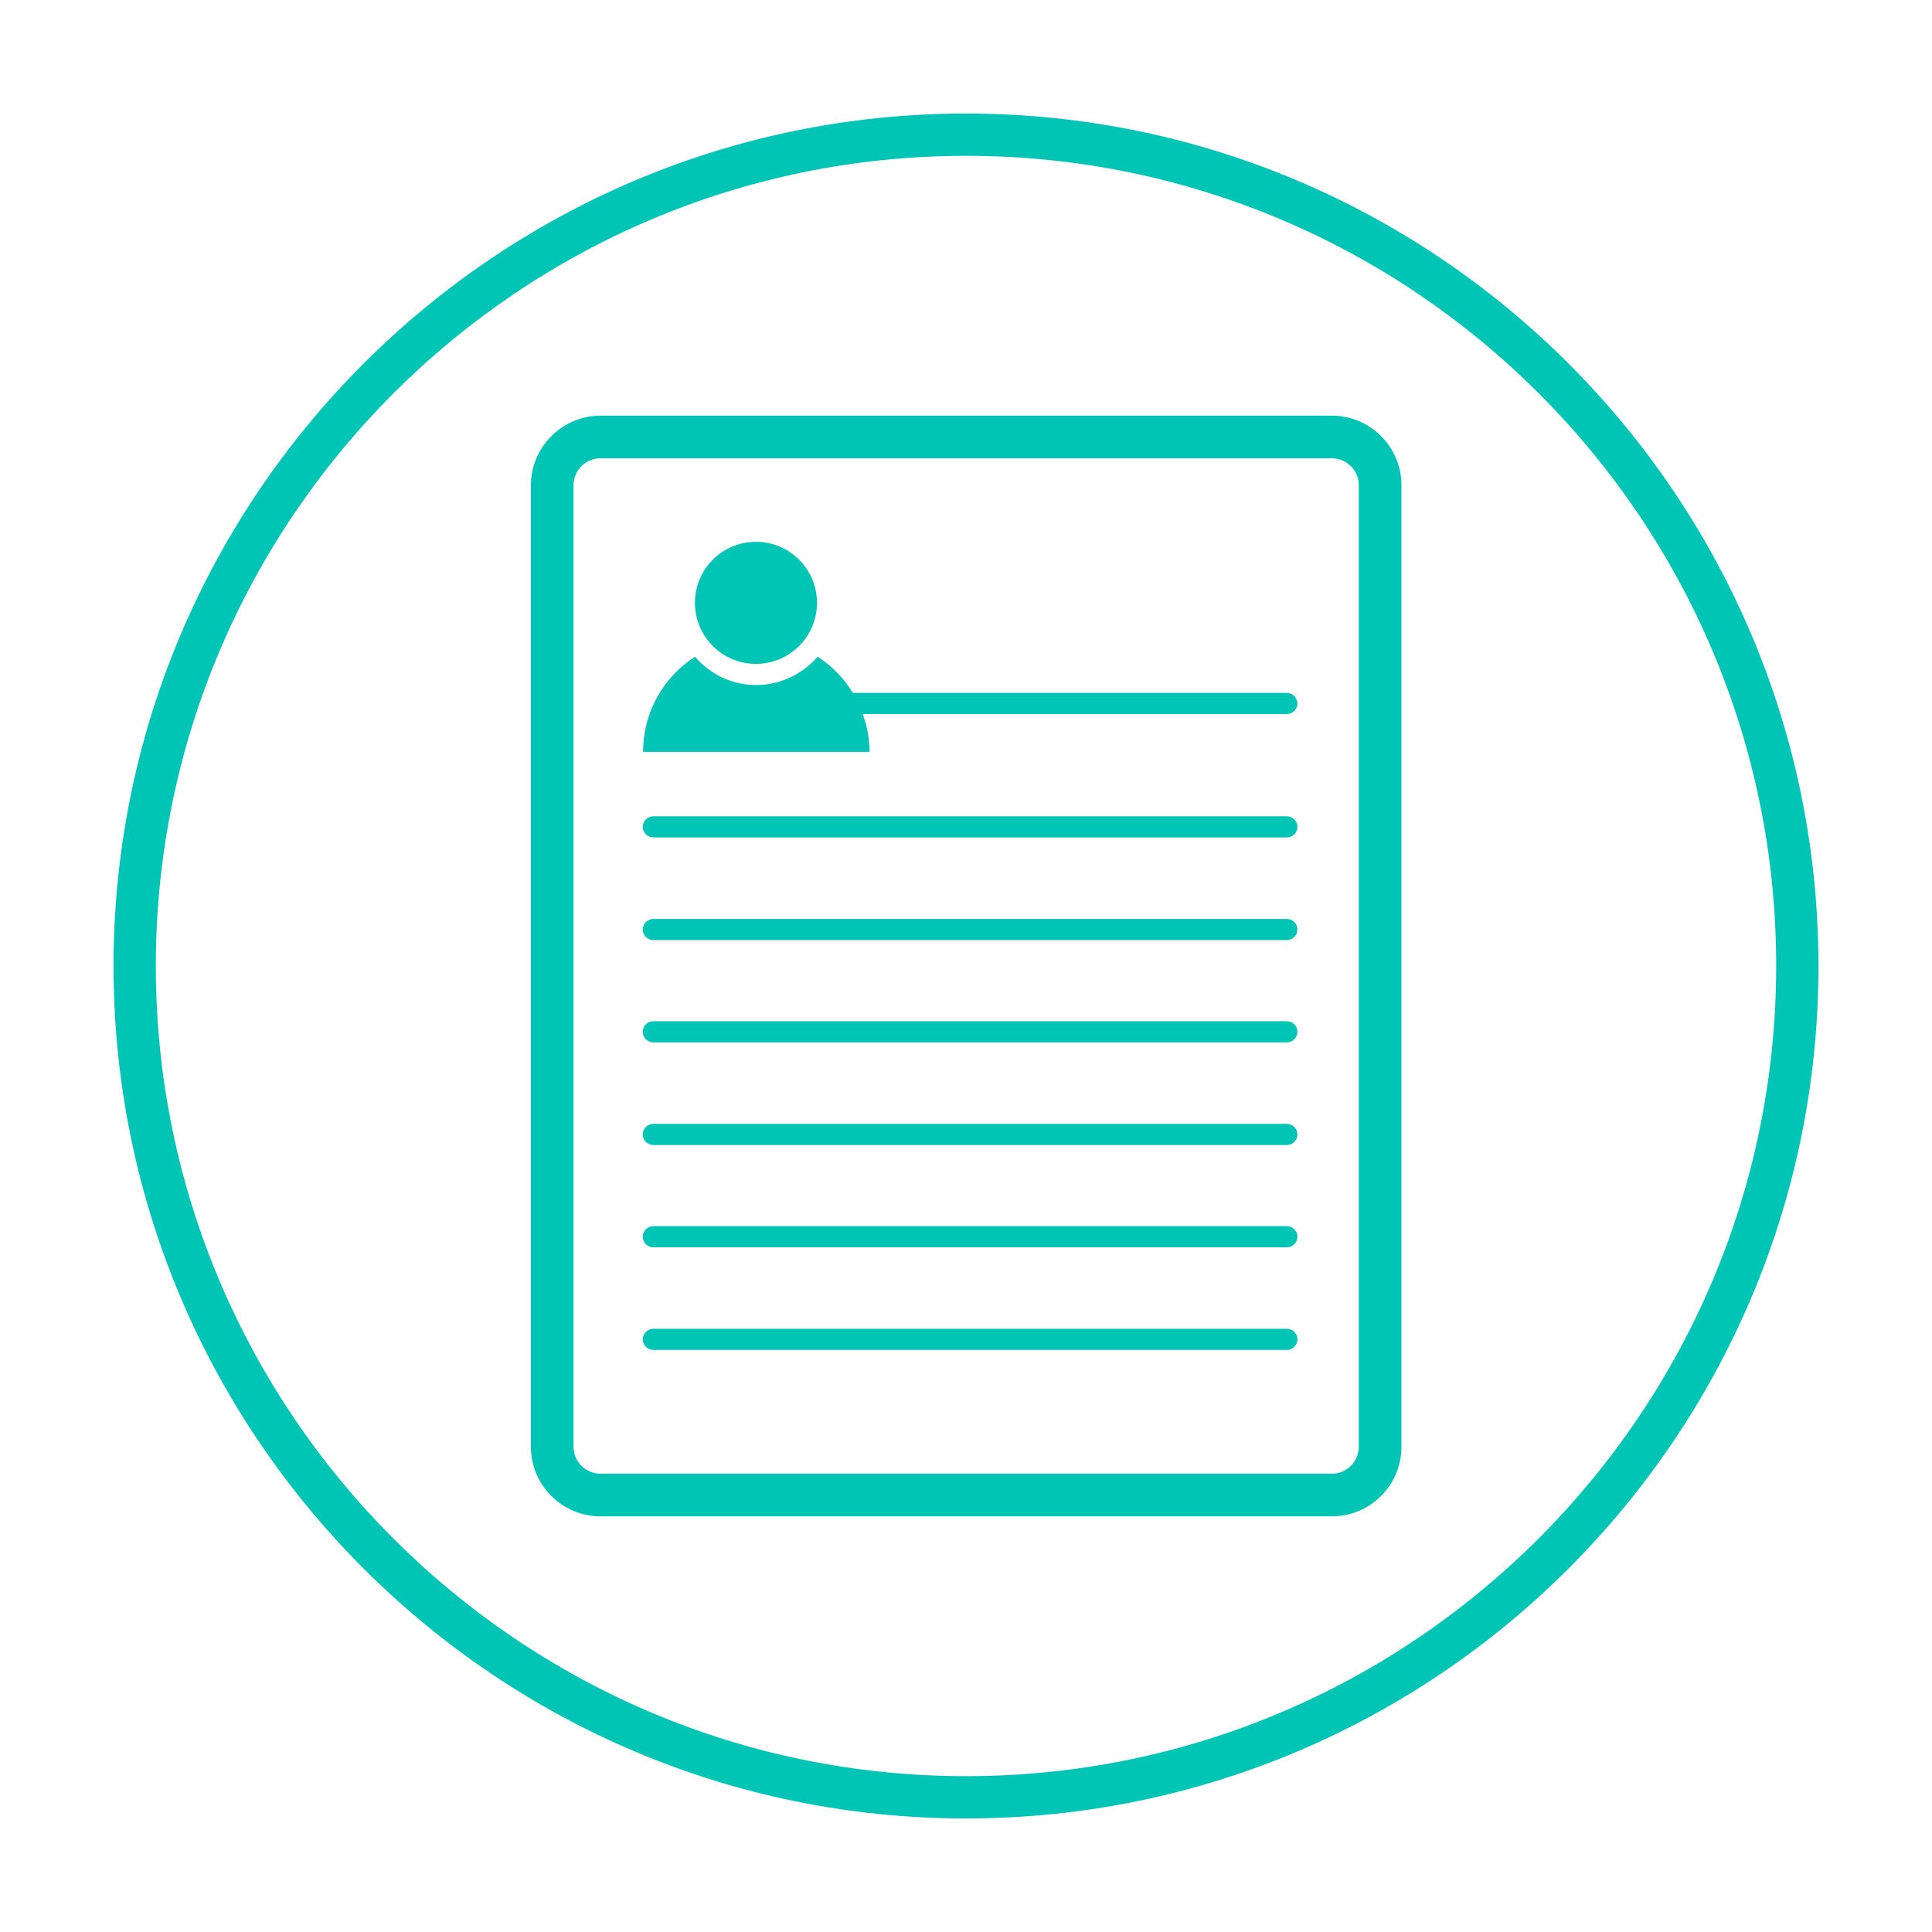 <?xml version="1.0" encoding="utf-8"?>
<!-- Generator: Adobe Illustrator 27.4.1, SVG Export Plug-In . SVG Version: 6.00 Build 0)  -->
<svg version="1.1" id="Layer_1" xmlns="http://www.w3.org/2000/svg" xmlns:xlink="http://www.w3.org/1999/xlink" x="0px" y="0px"
	 viewBox="0 0 566.6 566.6" style="enable-background:new 0 0 566.6 566.6;" xml:space="preserve">
<style type="text/css">
	.st0{fill:#FF0080;}
	.st1{fill:#54C0E8;}
	.st2{fill:#00C5B5;}
	.st3{fill:#FF5D36;}
</style>
<g>
	<g>
		<path class="st2" d="M283.3,533.3c-137.9,0-250-112.2-250-250s112.2-250,250-250s250,112.1,250,250S421.2,533.3,283.3,533.3z
			 M283.3,45.7c-131,0-237.6,106.6-237.6,237.6c0,131,106.6,237.6,237.6,237.6c131,0,237.6-106.6,237.6-237.6
			C521,152.3,414.4,45.7,283.3,45.7z"/>
	</g>
	<g>
		<path class="st2" d="M390.6,444.7H176.1c-11.2,0-20.4-9.1-20.4-20.4v-282c0-11.2,9.2-20.4,20.4-20.4h214.5
			c11.2,0,20.4,9.1,20.4,20.4v282C411,435.6,401.8,444.7,390.6,444.7z M176.1,134.4c-4.4,0-7.9,3.6-7.9,7.9v282
			c0,4.4,3.6,7.9,7.9,7.9h214.5c4.4,0,7.9-3.6,7.9-7.9v-282c0-4.4-3.6-7.9-7.9-7.9H176.1z"/>
	</g>
	<g>
		<g>
			<path class="st2" d="M377.4,245.6H191.6c-1.7,0-3.1-1.4-3.1-3.1s1.4-3.1,3.1-3.1h185.8c1.7,0,3.1,1.4,3.1,3.1
				S379.1,245.6,377.4,245.6z"/>
		</g>
		<g>
			<path class="st2" d="M377.4,275.7H191.6c-1.7,0-3.1-1.4-3.1-3.1c0-1.7,1.4-3.1,3.1-3.1h185.8c1.7,0,3.1,1.4,3.1,3.1
				C380.5,274.3,379.1,275.7,377.4,275.7z"/>
		</g>
		<g>
			<path class="st2" d="M377.4,305.7H191.6c-1.7,0-3.1-1.4-3.1-3.1s1.4-3.1,3.1-3.1h185.8c1.7,0,3.1,1.4,3.1,3.1
				S379.1,305.7,377.4,305.7z"/>
		</g>
		<g>
			<path class="st2" d="M377.4,335.8H191.6c-1.7,0-3.1-1.4-3.1-3.1c0-1.7,1.4-3.1,3.1-3.1h185.8c1.7,0,3.1,1.4,3.1,3.1
				C380.5,334.4,379.1,335.8,377.4,335.8z"/>
		</g>
		<g>
			<path class="st2" d="M377.4,365.8H191.6c-1.7,0-3.1-1.4-3.1-3.1s1.4-3.1,3.1-3.1h185.8c1.7,0,3.1,1.4,3.1,3.1
				S379.1,365.8,377.4,365.8z"/>
		</g>
		<g>
			<path class="st2" d="M377.4,395.9H191.6c-1.7,0-3.1-1.4-3.1-3.1c0-1.7,1.4-3.1,3.1-3.1h185.8c1.7,0,3.1,1.4,3.1,3.1
				C380.5,394.5,379.1,395.9,377.4,395.9z"/>
		</g>
	</g>
	<path class="st2" d="M377.4,203.2H250.1c-2.6-4.3-6.1-7.9-10.3-10.6c-4.4,5-10.8,8.3-18,8.3s-13.6-3.2-18-8.3
		c-9.1,5.9-15.2,16.1-15.2,27.9H255c0-3.9-0.7-7.6-2-11.1h124.4c1.7,0,3.1-1.4,3.1-3.1C380.4,204.6,379.1,203.2,377.4,203.2z"/>
	<circle class="st2" cx="221.7" cy="176.8" r="17.9"/>
</g>
</svg>
